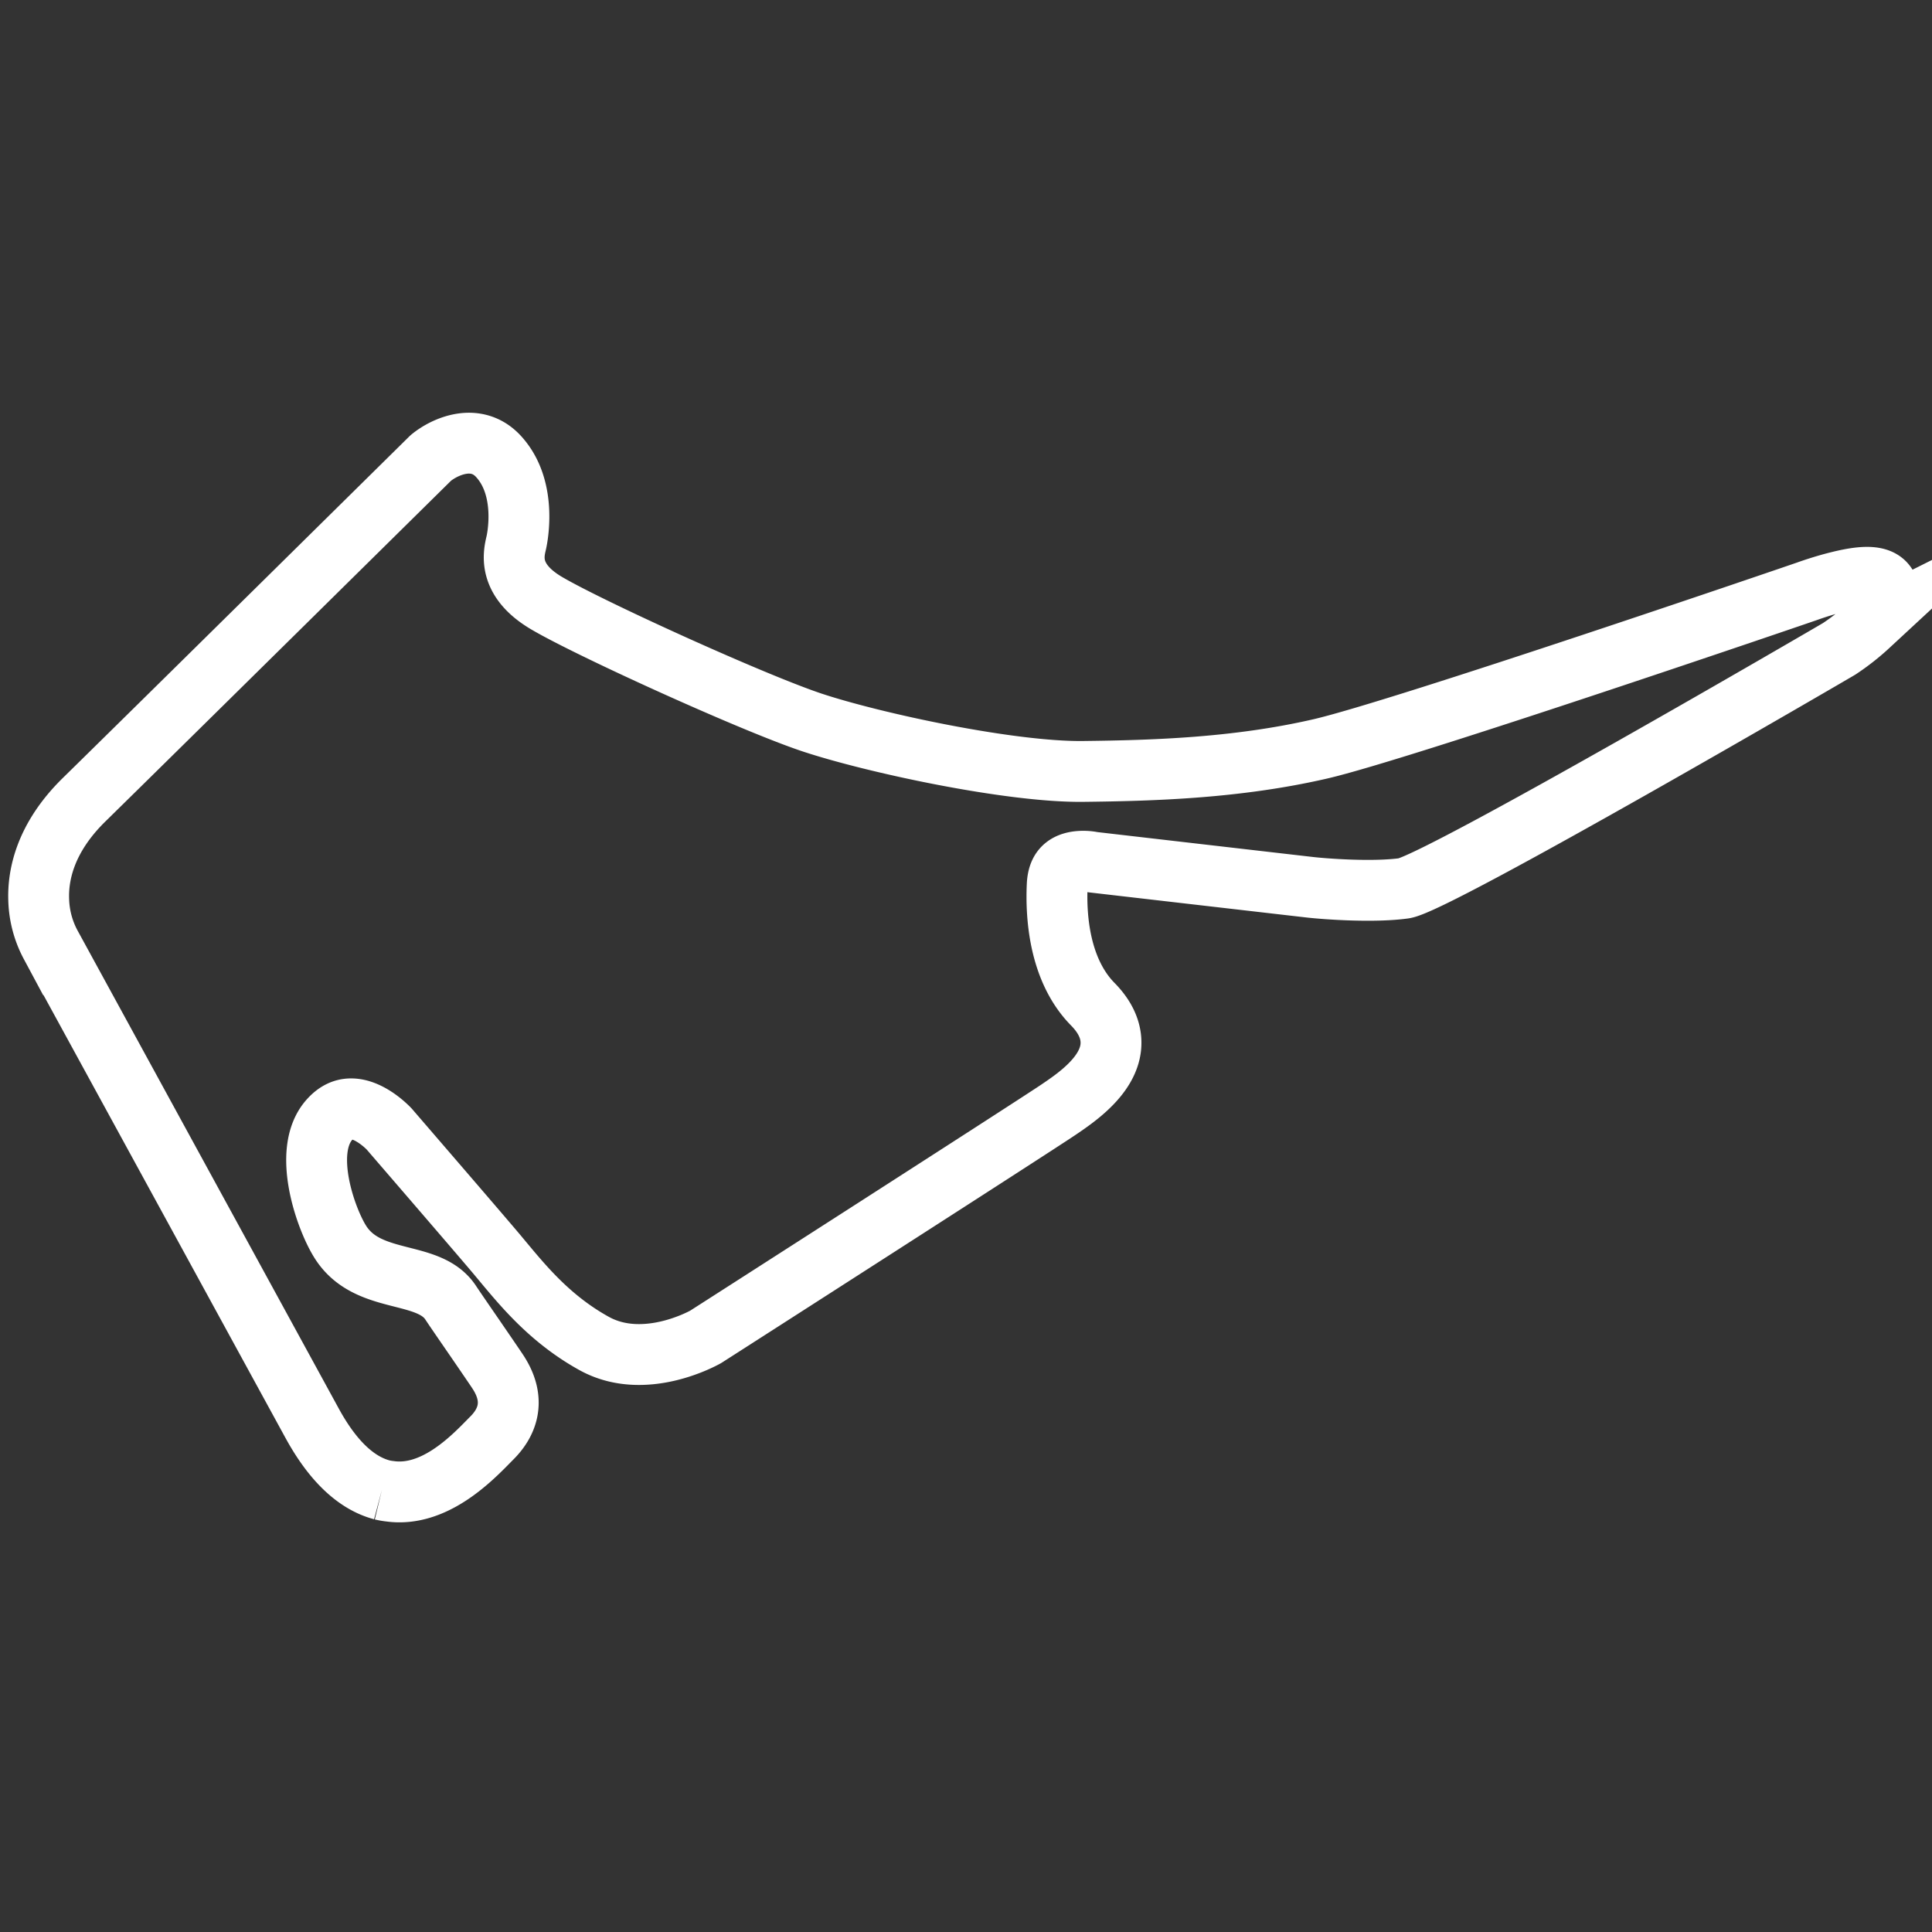 <svg xmlns="http://www.w3.org/2000/svg" viewBox="0 0 900 900"><rect x="0" y="0" width="900" height="900" fill="#333333" stroke="none"/><switch><g><path d="M177.9 694.03c-12.07-3.21-22.99-13.62-32.49-31.01l-121.8-222.9a47.145 47.145 0 01-5.58-21c-.41-11.38 2.92-28.71 21.16-46.59 32.67-32.01 160.01-157.74 161.29-159 .09-.1.2-.19.3-.27 6.35-5.21 21.11-12.05 31.58-.48 13.81 15.21 8.35 39.18 8.11 40.19-1.23 5.18-4.09 17.3 14.26 28.06 20.16 11.86 96.29 46.49 123.76 55.6 28.76 9.5 92.16 23.13 126.08 22.73 32.96-.38 71.38-1.54 110.2-10.43 37.6-8.6 225.19-72.83 227.09-73.51.22-.08 7.38-2.69 15.05-4.54 12.92-3.17 19.54-2.5 22.12 2.22 3.38 6.17-3.21 13.4-8.45 18.3a108.19 108.19 0 01-13.83 10.86c-1.77 1.08-187.79 109.55-202.8 111.56-14.61 1.98-36.91.27-43.55-.48-7.85-.89-100.32-11.58-101.25-11.69-.16-.02-.32-.04-.47-.08-2.15-.46-8.63-1.04-12.48 1.93-2.33 1.76-3.51 4.64-3.71 8.77-.65 13.77.64 39.33 16.57 55.52 6.26 6.36 9.07 13.08 8.39 19.97-1.36 13.58-16.29 23.71-24.31 29.14-12.59 8.52-158.09 101.84-164.31 105.8l-.2.12c-1.15.62-28.54 15.89-51.81 3.05-19.97-11.03-32.5-26.1-42.57-38.2-1.05-1.26-2.07-2.49-3.06-3.67-9.9-11.73-48.31-56.21-49.9-58.07-.53-.56-9.03-9.47-17.85-9.39-3.73.03-7.01 1.71-10.04 5.13-13.06 14.73-1.34 47.04 5.49 57.39 6.83 10.35 17.77 13.2 28.26 15.87 9.25 2.36 18 4.57 22.84 11.99 1.29 1.97 6.16 9.07 10.87 15.9 5.18 7.55 10.05 14.67 11.04 16.19l.17.26c8.95 13.83 3.44 24.15-2.77 30.43-.49.49-1.03 1.03-1.59 1.61-8.33 8.5-25.64 26.2-46.01 23.38-1.27-.13-2.55-.36-3.8-.66" fill="none" stroke="#fff" stroke-width="28.346" stroke-miterlimit="10"></path></g></switch></svg>